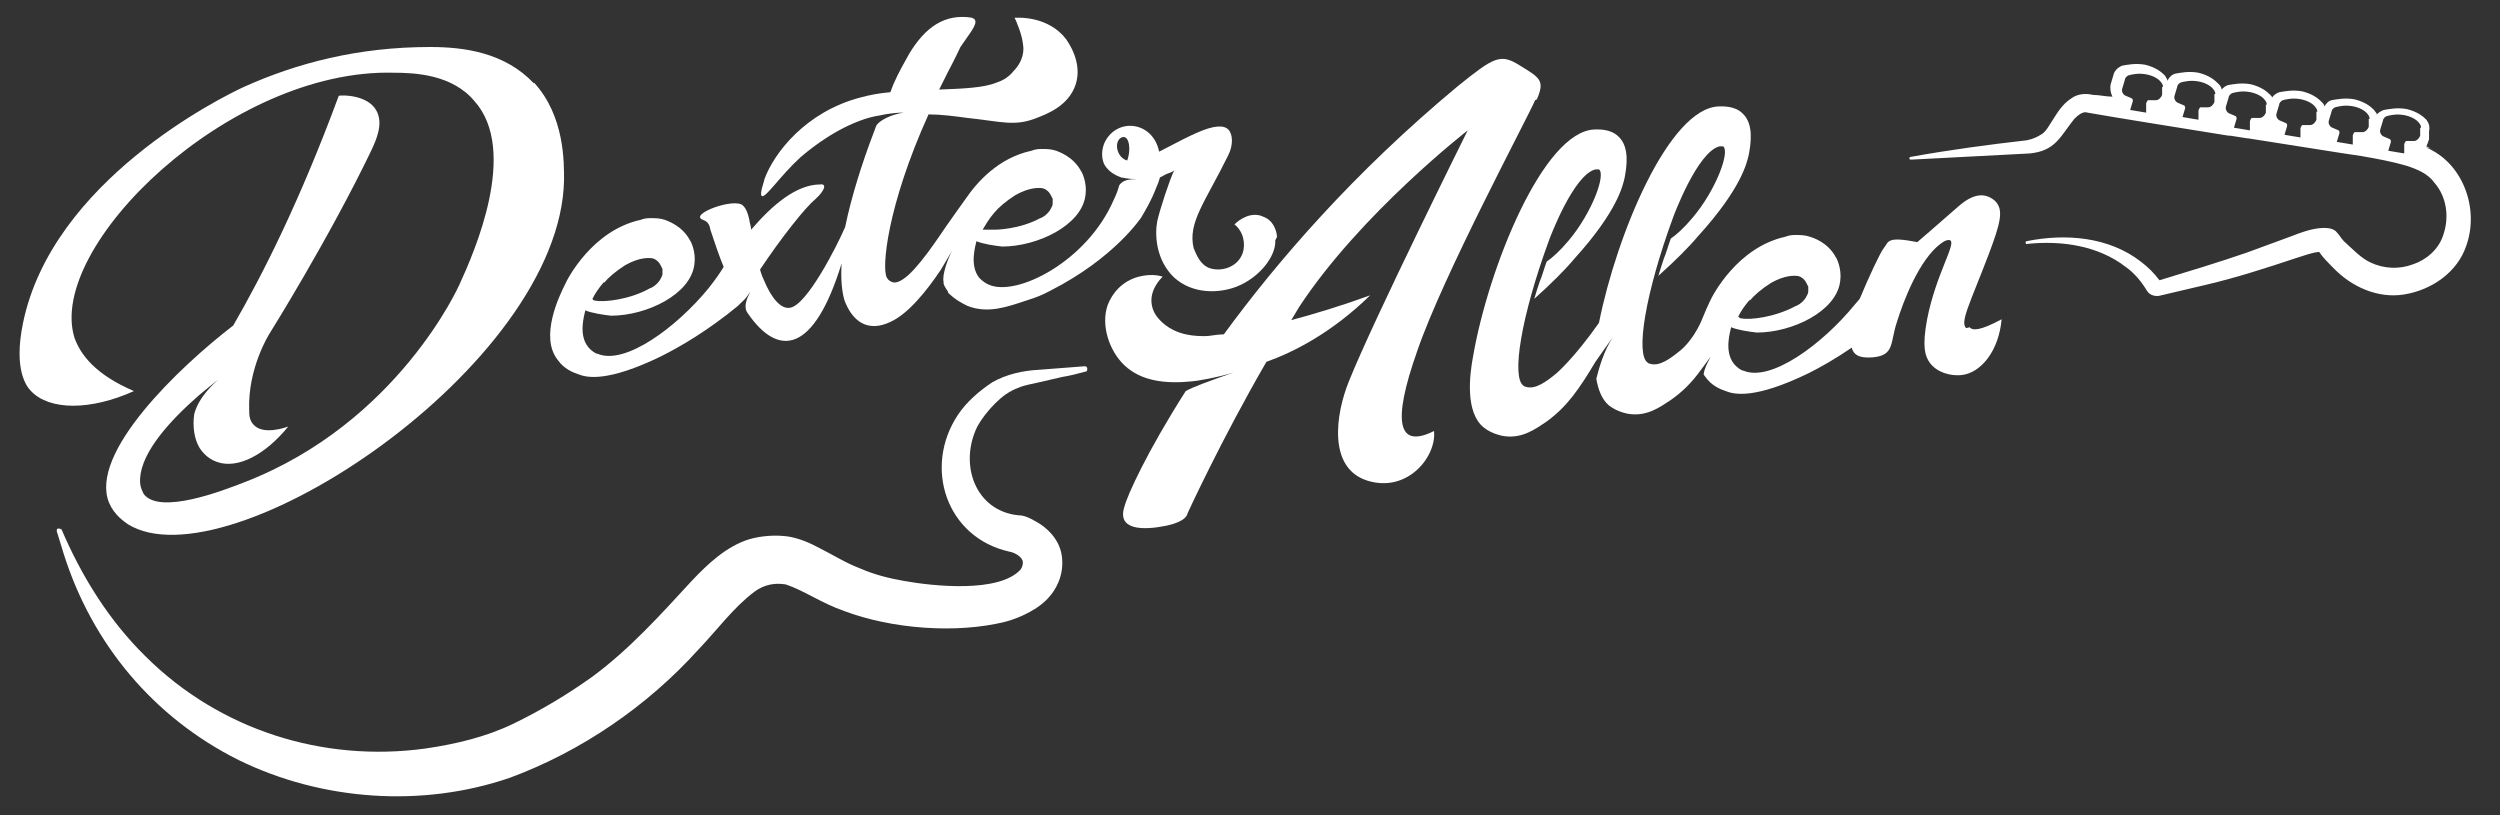 <?xml version="1.0" encoding="UTF-8"?>
<svg xmlns="http://www.w3.org/2000/svg" version="1.1" viewBox="0 0 281.9 91.9">
  <rect x="0" y="0" width="281.9" height="91.9" fill="#333333" stroke="none"/>
  <defs>
    <style>
      .cls-1 {
        fill: #fff;
      }
    </style>
  </defs>
  <!-- Generator: Adobe Illustrator 28.7.1, SVG Export Plug-In . SVG Version: 1.2.0 Build 142)  -->
  <g>
    <g id="Layer_1">
      <g id="Layer_1-2" data-name="Layer_1">
        <g>
          <path class="cls-1" d="M6.9,59.6c2.3,5.4,5.4,10.4,9.6,14.5,8.3,8.2,19.9,11.9,31.5,10.3,3.4-.5,6.8-1.3,9.9-2.8,3.1-1.5,6.1-3.3,8.9-5.3,4.2-3.1,7.7-7,11.2-10.8,1.8-1.9,3.9-3.9,6.5-4.7,1.4-.4,3-.5,4.4-.3,1.2.2,2.4.7,3.5,1.3,1.6.8,3,1.7,4.6,2.3,1.6.7,3.2,1.1,4.9,1.4,3.3.6,10.8,1.4,13.2-1.3.2-.3.3-.7.2-1-.2-.5-.9-.9-1.5-1-7.1-1.6-9.7-9.5-5.8-15.4,1-1.5,2.4-2.7,3.9-3.7,1.6-.9,3.4-1.3,5.2-1.4l5.2-.4c.2,0,.3.1.3.3,0,.1,0,.3-.2.3-.7.2-1.9.5-2.6.6l-2.6.6c-.8.2-1.6.3-2.3.6-1.1.4-1.9,1-2.7,1.8-.8.8-1.5,1.7-2,2.6-2.1,4.3-.2,9.5,4.6,10,.7,0,1.3.3,2,.7,1.3.7,2.6,2,2.9,3.7.3,1.7-.2,3.4-1.3,4.7-1.2,1.5-3.5,2.5-5,2.9-5.6,1.4-12.9.8-18.2-1.2-2.6-.9-4.5-2.3-6.6-3-1.2-.2-2.4,0-3.5.8-2.4,1.8-4.2,4.3-6.4,6.6-5.7,6.3-13.1,11.4-21.2,14.4-9.9,3.4-21.2,2.6-30.6-2-9.6-4.8-16.5-13.1-19.7-23.2-.3-.9-.5-1.7-.8-2.6,0-.2,0-.3.2-.3.1,0,.3,0,.3.2h0Z"/>
          <g>
            <g>
              <path class="cls-1" d="M221.7,37c-.7-.7.4-2.7,2.5-8.2,1.4-3.7,1.8-5.2.7-6.2-1.1-.9-2.4-.8-4.1.7-1.7,1.5-4.6,4-4.6,4-3.6-.7-3.2,0-3.8.7-.4.5-1.7,3.3-2.7,5.7-.2.2-.4.5-.6.7-3.6,4.4-9.4,8.7-12.5,7.4-.2,0-.7-.3-1.1-.8-1.1-1.4-.4-3.6-.3-4.1.7.3,2,.5,2.9.6,4,0,9-2.4,9.4-5.8.2-1.4-.4-2.6-.5-2.7-.9-1.7-2.6-2.2-2.9-2.3-.6-.2-1.1-.2-1.6-.2-.3,0-.7,0-1.2.2-5.4,1.2-8.2,6.6-8.5,7.3-.2.4-.6,1.3-1,2.3-1,2.2-2.3,3.2-2.3,3.2-1.1.9-2.4,1.9-3.5,1.5,0,0-.1,0-.2-.1-1.4-.9-.3-7.8,2.9-16.5,0,0,2.7-7.3,5.2-7.9.1,0,.3,0,.4,0,.8.6-.8,4.9-3.4,8-1,1.2-1.9,2-2.5,2.4-.3.8-.5,1.6-.8,2.3-.2.6-.4,1.2-.6,1.9,1.9-1.7,3.5-3.3,4.5-4.5,4.9-5.4,5.5-8.3,5.7-9.2.2-1.1.6-3.4-.7-4.6-.9-.9-2.3-.8-2.7-.8-5.6.2-11.5,14.4-13.5,24.4-2.8,4-4.8,5.7-4.8,5.7-1.1.9-2.4,1.9-3.5,1.5,0,0-.1,0-.2-.1-1.4-.9-.3-7.8,2.9-16.5,0,0,2.7-7.3,5.2-7.9.1,0,.3,0,.4,0,.8.6-.8,4.9-3.4,8-1,1.2-1.9,2-2.5,2.4-.3.8-.5,1.6-.8,2.3-.2.6-.4,1.2-.6,1.9,1.9-1.7,3.5-3.3,4.5-4.5,4.9-5.4,5.5-8.3,5.7-9.2.2-1.1.6-3.4-.7-4.6-.9-.9-2.3-.8-2.7-.8-5.8.2-12,15.7-13.7,25.6-.4,2.1-.9,6.3,1.2,8,1,.8,2.3,1,2.5,1,1.9.2,3.3-.8,4.5-1.6,2.4-1.7,3.8-3.8,5.6-6.8,0,0,1.6-2.3,2-2.8-1,1.4-1.6,3.5-1.9,4.7.2,1.2.6,2.3,1.4,3,1,.8,2.3,1,2.5,1,1.9.2,3.3-.8,4.5-1.6,1.3-.9,2.4-2,3.4-3.4,0,0,.9-1.2,1.1-1.5-.4.8-.7,1.3-.8,2,0,0,.1.2.2.3.7,1,1.7,1.4,2.3,1.6,1,.4,3.3.9,9.3-2,1.4-.7,3-1.6,4.9-2.9.2.8.8,1.2,2.3,1.1,2.6-.2,2-1.7,2.8-4,.7-2.3,2.5-7,4.9-8.8.5-.4.9-.5,1.1-.4.7.4-1.6,3.8-2.6,8.9-.6,3.2-.2,4.2.3,4.9.8,1.1,2.3,1.5,3.5,1.4,2.3-.2,4.3-2.8,4.6-6.3-2.4,1.3-3.3,1.3-3.6.9h0ZM197.3,33.9c.5-.6,1.3-1.3,2.4-2,1.6-.9,2.6-.8,2.8-.8.5,0,.8.3.9.4.3.3.4.7.5.8,0,.3,0,.5,0,.6,0,.2-.2.5-.3.7-.4.6-1,.9-1.1.9-2.4,1.3-5.2,1.6-6.2,1.4,0,0-.1,0-.3-.2.3-.6.7-1.2,1.3-1.9h0Z"/>
              <path class="cls-1" d="M173.3,11.2c.9-2.1.4-2.4-1.9-3.8-2.2-1.4-2.9-1-7,2.3-11.8,9.8-20.4,19.8-26.4,28-.8,0-1.5.2-2.1.2-1,0-3.1,0-4.8-1.5-.3-.3-1-.9-1.2-1.9-.4-1.8,1.1-3.2,1.2-3.3-.6-.2-1.5-.3-2.7,0-1.9.5-3,1.9-3.5,3.2-.8,2.3.2,5.2,1.9,6.8,1.9,1.8,4.7,2.1,7.6,1.8h0c.3,0,2.8-.4,4.7-1-3.1,1.1-4.5,1.6-5.4,2.1-4.4,6.9-6.6,11.8-6.9,13-.9,2.7,2.1,2.7,4.6,2.2s2.5-1.4,2.5-1.4c0,0,3.8-8.3,8.9-17.1,3.1-1.1,7.4-3.3,11.7-7.5-3.3,1.2-6.3,2.1-8.9,2.8.3-.5.6-1,.9-1.5,6.9-10.5,19-19.9,19-19.9,0,0-10.6,21.3-13.4,28.3-1.5,3.7-2.4,9.8,2.1,11.2s7.8-2.7,7.5-5.6c-4,2-4.8-.8-1.9-9,2.9-8.5,12.4-26.2,13.3-28.3h0Z"/>
            </g>
            <path class="cls-1" d="M60.2,9.4c-3.3-3.5-7.9-4.1-11.7-4.1-8.1,0-15,1.8-21,4.5-2.6,1.2-21.6,10.6-24.9,26.6-1.1,5.3.4,7.2.9,7.7,2.1,2.2,6.7,2.2,11.6,0-4.4-1.9-6-4.1-6.7-6C5.2,27.8,25.9,7.7,44.4,8.2c2.4,0,6.6.2,9.1,3.2,5,5.6,0,17-1.7,20.7,0,0-6.9,15.6-24.3,22.3-2.3.9-9.5,3.7-11.3,1.3,0-.1-.5-.7-.4-1.8.2-3,3.4-6.5,6.6-9.3h0s1.2-1,2.2-1.8c-.3.3-2.2,1.9-2.7,3.9-.2,1.4,0,2.8.6,3.8.2.3.8,1.2,2,1.6,2.3.8,5.4-.8,8-4-.3.1-2.8,1-3.9-.2-.5-.5-.5-1.2-.5-1.6-.2-4.8,2.3-8.7,2.3-8.7,0,0,6.7-10.7,11.5-20.7.5-1.1,1.4-3,.5-4.5-1-1.7-3.8-1.7-4.2-1.6-4.4,11.9-8.6,20.2-11.9,25.9-6.1,4.7-16.3,14.4-14,20,.6,1.4,1.7,2.1,2.1,2.4,11.2,7,48.8-17.8,49.2-38.8,0-1.9.1-7.2-3.4-11h0Z"/>
            <path class="cls-1" d="M144,26.7c-.1-1.2-.8-1.8-.8-1.8-.4-.4-.9-.5-1.1-.6-1.5-.4-2.8.9-2.9,1,1,.8,1.3,2.2.9,3.3-.6,1.6-2.5,2.1-3.8,1.6-1.2-.5-1.6-2.1-1.7-2.2-.7-2.9,1.3-5.2,3.9-10.5.6-1.2.5-2.4,0-2.9s-1.6-.5-3.6.4c-.7.3-2.1,1-3.8,1.9h0s-.2.1-.4.2c-.7-3.5-4.9-3.9-6.2-.9-.3.8-.3,1.6,0,2.3.6,1.1,1.7,1.4,1.9,1.5,0,0,.8.2,1.8.2-.9,0-1.6.1-2,.7h0c-.1.4-.3,1-.6,1.6-3,7-11,11-14.1,9.6-.7-.3-1.1-.8-1.1-.8-1.1-1.4-.4-3.6-.3-4.1.7.3,2,.5,2.9.6,4,0,9-2.4,9.4-5.8.2-1.4-.4-2.6-.5-2.7-.9-1.7-2.6-2.2-2.8-2.3-.6-.2-1.1-.2-1.6-.2-.3,0-.7,0-1.2.2-3.7.8-6.1,3.5-7.4,5.4-.3.4-2.2,3.1-2.2,3.1-.9,1.3-3.3,5-4.9,6-.6.4-1,.4-1.2.3,0,0-.4-.1-.6-.5-.6-1,0-8,4.7-18.4,0,0,0,0,0,0,1.4,0,2.9.2,4.4.4,3.8.4,5.3,1,7.8,0,1-.4,3.6-1.3,4.4-3.8.8-2.5-.9-4.8-1.1-5.1-2-2.6-5.4-2.4-5.5-2.4h-.3s.3.6.3.7c.7,1.6.7,2.8.7,2.8,0,1.2-.7,2.1-1.1,2.5-.7.9-1.6,1.2-1.9,1.3-1.4.6-3.8.7-6.5.8.6-1.2,1-2,1-2,.9-1.7,1.3-2.6,1.4-2.8,1-1.5,2-2.6,1.6-3.1,0-.1-.2-.1-.3-.2-3.1-.5-5.3,1.1-7.1,4.1-.5.9-1.2,2.1-1.8,3.5-.1.3-.2.5-.3.8-1.2.1-2.3.3-3.4.6-6.1,1.6-9.7,6.2-10.8,9.2,0,.2-.6,1.7-.3,1.9.4.3,2-2.2,4.4-4.4.5-.4,3.2-2.8,6.7-4.1.8-.3,1.6-.5,2.3-.6,0,0,1.2-.3,2.6-.3-1.4.2-2.8.9-3.1,1.5-.1.3-.2.5-.3.8-1.3,3.4-2.5,7.2-3.2,10.6h0c-.9,2.1-4.3,8.8-6.2,9.1-1,.2-2.1-1-3-3.2-.2-.4-.3-.8-.4-1.1,2.4-3.6,5.1-7,6.2-7.9,1.2-1.1,1.3-1.8.6-1.7-2.7,0-5.4,2.3-7.8,5.1,0-.4-.2-.8-.2-1.1-.2-.9-.4-1.3-.7-1.6-.9-1-6.3,1-4.5,1.6.5.2.7.5.8,1.1.5,1.5,1,3,1.5,4.2-.3.5-.9,1.4-1.7,2.4-3.6,4.4-9.4,8.7-12.5,7.4-.2,0-.7-.3-1.1-.8-1.1-1.4-.4-3.6-.3-4.1.7.3,2,.5,2.9.6,4,0,9-2.4,9.4-5.8.2-1.4-.4-2.6-.5-2.7-.9-1.7-2.6-2.2-2.8-2.3-.6-.2-1.1-.2-1.6-.2-.3,0-.7,0-1.2.2-5.4,1.2-8.2,6.6-8.5,7.3-.6,1.2-2.9,5.9-.8,8.5.7,1,1.7,1.4,2.3,1.6,1,.4,3.3.9,9.3-2,2.2-1.1,5.3-2.9,8.7-5.7l.3-.3c.7-.6.8-.9,1.1-1.3v-.2c0,0,0,.1,0,.2-.4.8-.8,1.7-.3,2.4,3.5,5.1,7.5,4.5,10.6-5.6h0c-.1,1.6,0,3,.3,4.1.9,2.5,2.7,3.7,5.2,2.5,2-.9,4.1-3.5,5.7-5.9,0,0,1-1.7,1.3-2.2-.5.9-1.2,2.8-1,3.6,0,0,0,.1,0,.2h0c.1.3.3.6.5.9,0,0,0,0,0,.1.8.8,1.6,1.2,2.2,1.5,2.3.9,4.5.1,6.6-.6.3-.1.6-.2.9-.3,0,0,.9-.3,1.8-.8,7.3-3.7,10.3-8.3,10.3-8.3.4-.7,1.1-1.8,1.7-3.4h0c.2-.4.3-.8.4-1.1.3-.1.5-.3.8-.4.3-.1.6-.2.8-.4-.6,1.3-1.6,4.4-1.9,5.7-.3,1.5-.2,4.4,1.9,6.4,2.1,1.9,5.1,1.8,7.1,1,2.5-1,4.4-3.4,4.3-5.2h0ZM127.1,18.1c-1.1-.3-1.5-1.9-.8-2.5,1-.7,1.3,1.2.8,2.5ZM112.1,24c.5-.6,1.3-1.3,2.4-2,1.6-.9,2.6-.8,2.8-.8.5,0,.8.3.9.4.3.3.4.7.5.8,0,.3,0,.5,0,.6,0,.2-.2.5-.3.7-.4.6-1,.9-1.1.9-2.4,1.3-5.1,1.3-5.1,1.3-.6,0-1.1,0-1.4,0,.3-.5.7-1.2,1.3-1.9h0ZM68.1,31.9c.5-.6,1.3-1.3,2.4-2,1.6-.9,2.6-.8,2.8-.8.5,0,.8.3.9.4.3.3.4.7.5.8,0,.3,0,.5,0,.6,0,.2-.2.5-.3.7-.4.6-1,.9-1.1.9-2.3,1.3-5.2,1.6-6.2,1.4,0,0-.2,0-.3-.2.3-.6.7-1.2,1.3-1.9h0Z"/>
          </g>
          <path class="cls-1" d="M274.3,16.8c-.2,0-.5-.2-.7-.3.1-.2.2-.5.3-.8v-.9c.1-.5,0-.9-.3-1.3-.4-.4-1-.9-2.2-1.2-1.1-.2-2,0-2.6.1-.3.1-.6.3-.8.5,0-.2-.2-.3-.3-.5-.4-.4-1-.9-2.2-1.2-1.1-.2-2,0-2.6.1-.4.1-.6.4-.8.7,0-.2-.2-.4-.3-.5-.4-.4-1-.9-2.2-1.2-1.1-.2-2,0-2.6.1-.3.1-.6.3-.8.6,0-.1-.1-.2-.2-.3-.4-.4-1-.9-2.2-1.2-1.1-.2-2,0-2.6.1-.3.1-.5.3-.7.5,0-.3-.2-.5-.4-.7-.4-.4-1-.9-2.2-1.2-1.1-.2-2,0-2.6.1-.4.1-.7.4-.9.8,0-.2-.2-.4-.3-.6-.4-.4-1-.9-2.2-1.2-1.1-.2-2,0-2.6.1-.5.2-.9.6-1,1.1l-.3,1c-.1.5,0,1,.2,1.4-.7,0-1.5-.2-2.2-.2-.8-.2-1.7-.1-2.3.3-1.3.8-1.8,1.9-2.6,3.1-.3.5-.6.9-1,1.1-.3.2-.9.5-1.5.6h.1c-4.4.5-8.9,1.1-13.3,1.9,0,0-.1,0-.1.2,0,0,0,.1.2.1s13.3-.7,13.4-.7c2.9-.3,3.4-1.9,5-3.9.4-.4,1-.9,1.5-.7,3.4.6,9.7,1.6,15.9,2.6,0,0,.1,0,.2,0l1.9.3s.1,0,.1,0h0c5.2.8,10,1.6,12.8,2,1.7.3,3.4.6,5.1,1.1,1.2.4,2.4.9,3.1,1.9,1.4,1.6,1.7,3.9,1,5.9-.5,1.6-1.9,2.8-3.4,3.3-1.6.6-3.3.5-4.8-.2-1.1-.5-2.1-1.6-3-2.4-.3-.3-.5-.7-.8-1-.3-.4-.9-.5-1.4-.5-1.3,0-2.6.5-3.9,1-1.6.6-3.3,1.2-4.9,1.8-3.2,1.1-6.5,2.1-9.8,3.1-.6-.8-1.3-1.5-2.1-2.1-3.6-2.8-8.5-3.2-12.9-2.3,0,0-.1,0-.1.2,0,0,.1.2.2.1,3.9-.4,8,.2,11.1,2.6,1,.7,1.8,1.7,2.4,2.7.3.5,1,.7,1.6.5,1.7-.4,3.4-.8,5.1-1.2,3.4-.8,6.8-1.9,10.1-3,1-.3,1.7-.6,2.6-.7.4.6,1.1,1.3,1.6,1.8,2,2.1,5,3.5,8,3,3.1-.5,6-2.5,7-5.5,1.5-4.2-.4-9.4-4.6-11.1h0ZM243.8,9.8v.9c-.1.3-.4.6-.7.6h-.9c-.1.1-.2.3-.2.4v1c0,0-1.8-.3-1.8-.3,0,0,.2-.7.3-1,0-.1,0-.2-.1-.3l-.7-.3c-.3-.1-.5-.5-.4-.8l.3-1c0-.2.2-.4.4-.5.4-.1,1.1-.3,2.1-.1.9.2,1.4.6,1.6.9.1.1.2.3.2.5h0ZM249.7,10.6v.9c-.1.3-.4.6-.7.6h-.9c-.1.1-.2.3-.2.4v1c0,0-1.8-.3-1.8-.3,0,0,.2-.7.3-1,0-.1,0-.2-.1-.3l-.7-.3c-.3-.1-.5-.5-.4-.8l.3-1c0-.2.2-.4.4-.5.4-.1,1.1-.3,2.1-.1.9.2,1.4.6,1.6.9.1.1.2.3.2.5ZM255.5,11.8v.9c-.1.3-.4.6-.7.6h-.9c-.1.1-.2.3-.2.4v1c0,0-1.8-.3-1.8-.3,0,0,.2-.7.3-1,0-.1,0-.2-.1-.3l-.7-.3c-.3-.1-.5-.5-.4-.8l.3-1c0-.2.2-.4.4-.5.4-.1,1.1-.3,2.1-.1.9.2,1.4.6,1.6.9.1.1.2.3.2.5ZM261.2,12.6v.9c-.1.3-.4.6-.7.6h-.9c-.1.1-.2.3-.2.4v1c0,0-1.8-.3-1.8-.3,0,0,.2-.7.3-1,0-.1,0-.2-.1-.3l-.7-.3c-.3-.1-.5-.5-.4-.8l.3-1c0-.2.2-.4.4-.5.4-.1,1.1-.3,2.1-.1.9.2,1.4.6,1.6.9.1.1.2.3.2.5ZM267.1,13.4v.9c-.1.3-.4.6-.7.6h-.9c-.1.1-.2.3-.2.4v1c0,0-1.8-.3-1.8-.3,0,0,.2-.7.3-1,0-.1,0-.2-.1-.3l-.7-.3c-.3-.1-.5-.5-.4-.8l.3-1c0-.2.2-.4.4-.5.4-.1,1.1-.3,2.1-.1.9.2,1.4.6,1.6.9.1.1.2.3.2.5ZM272.9,14.4v.9c-.1.3-.4.6-.7.6h-.9c-.1.1-.2.3-.2.4v1c0,0-1.8-.3-1.8-.3,0,0,.2-.7.3-1,0-.1,0-.2-.1-.3l-.7-.3c-.3-.1-.5-.5-.4-.8l.3-1c0-.2.2-.4.4-.5.4-.1,1.1-.3,2.1-.1.9.2,1.4.6,1.6.9.1.1.2.3.2.5ZM262.8,28.7h0,0Z"/>
        </g>
      </g>
    </g>
  </g>
</svg>